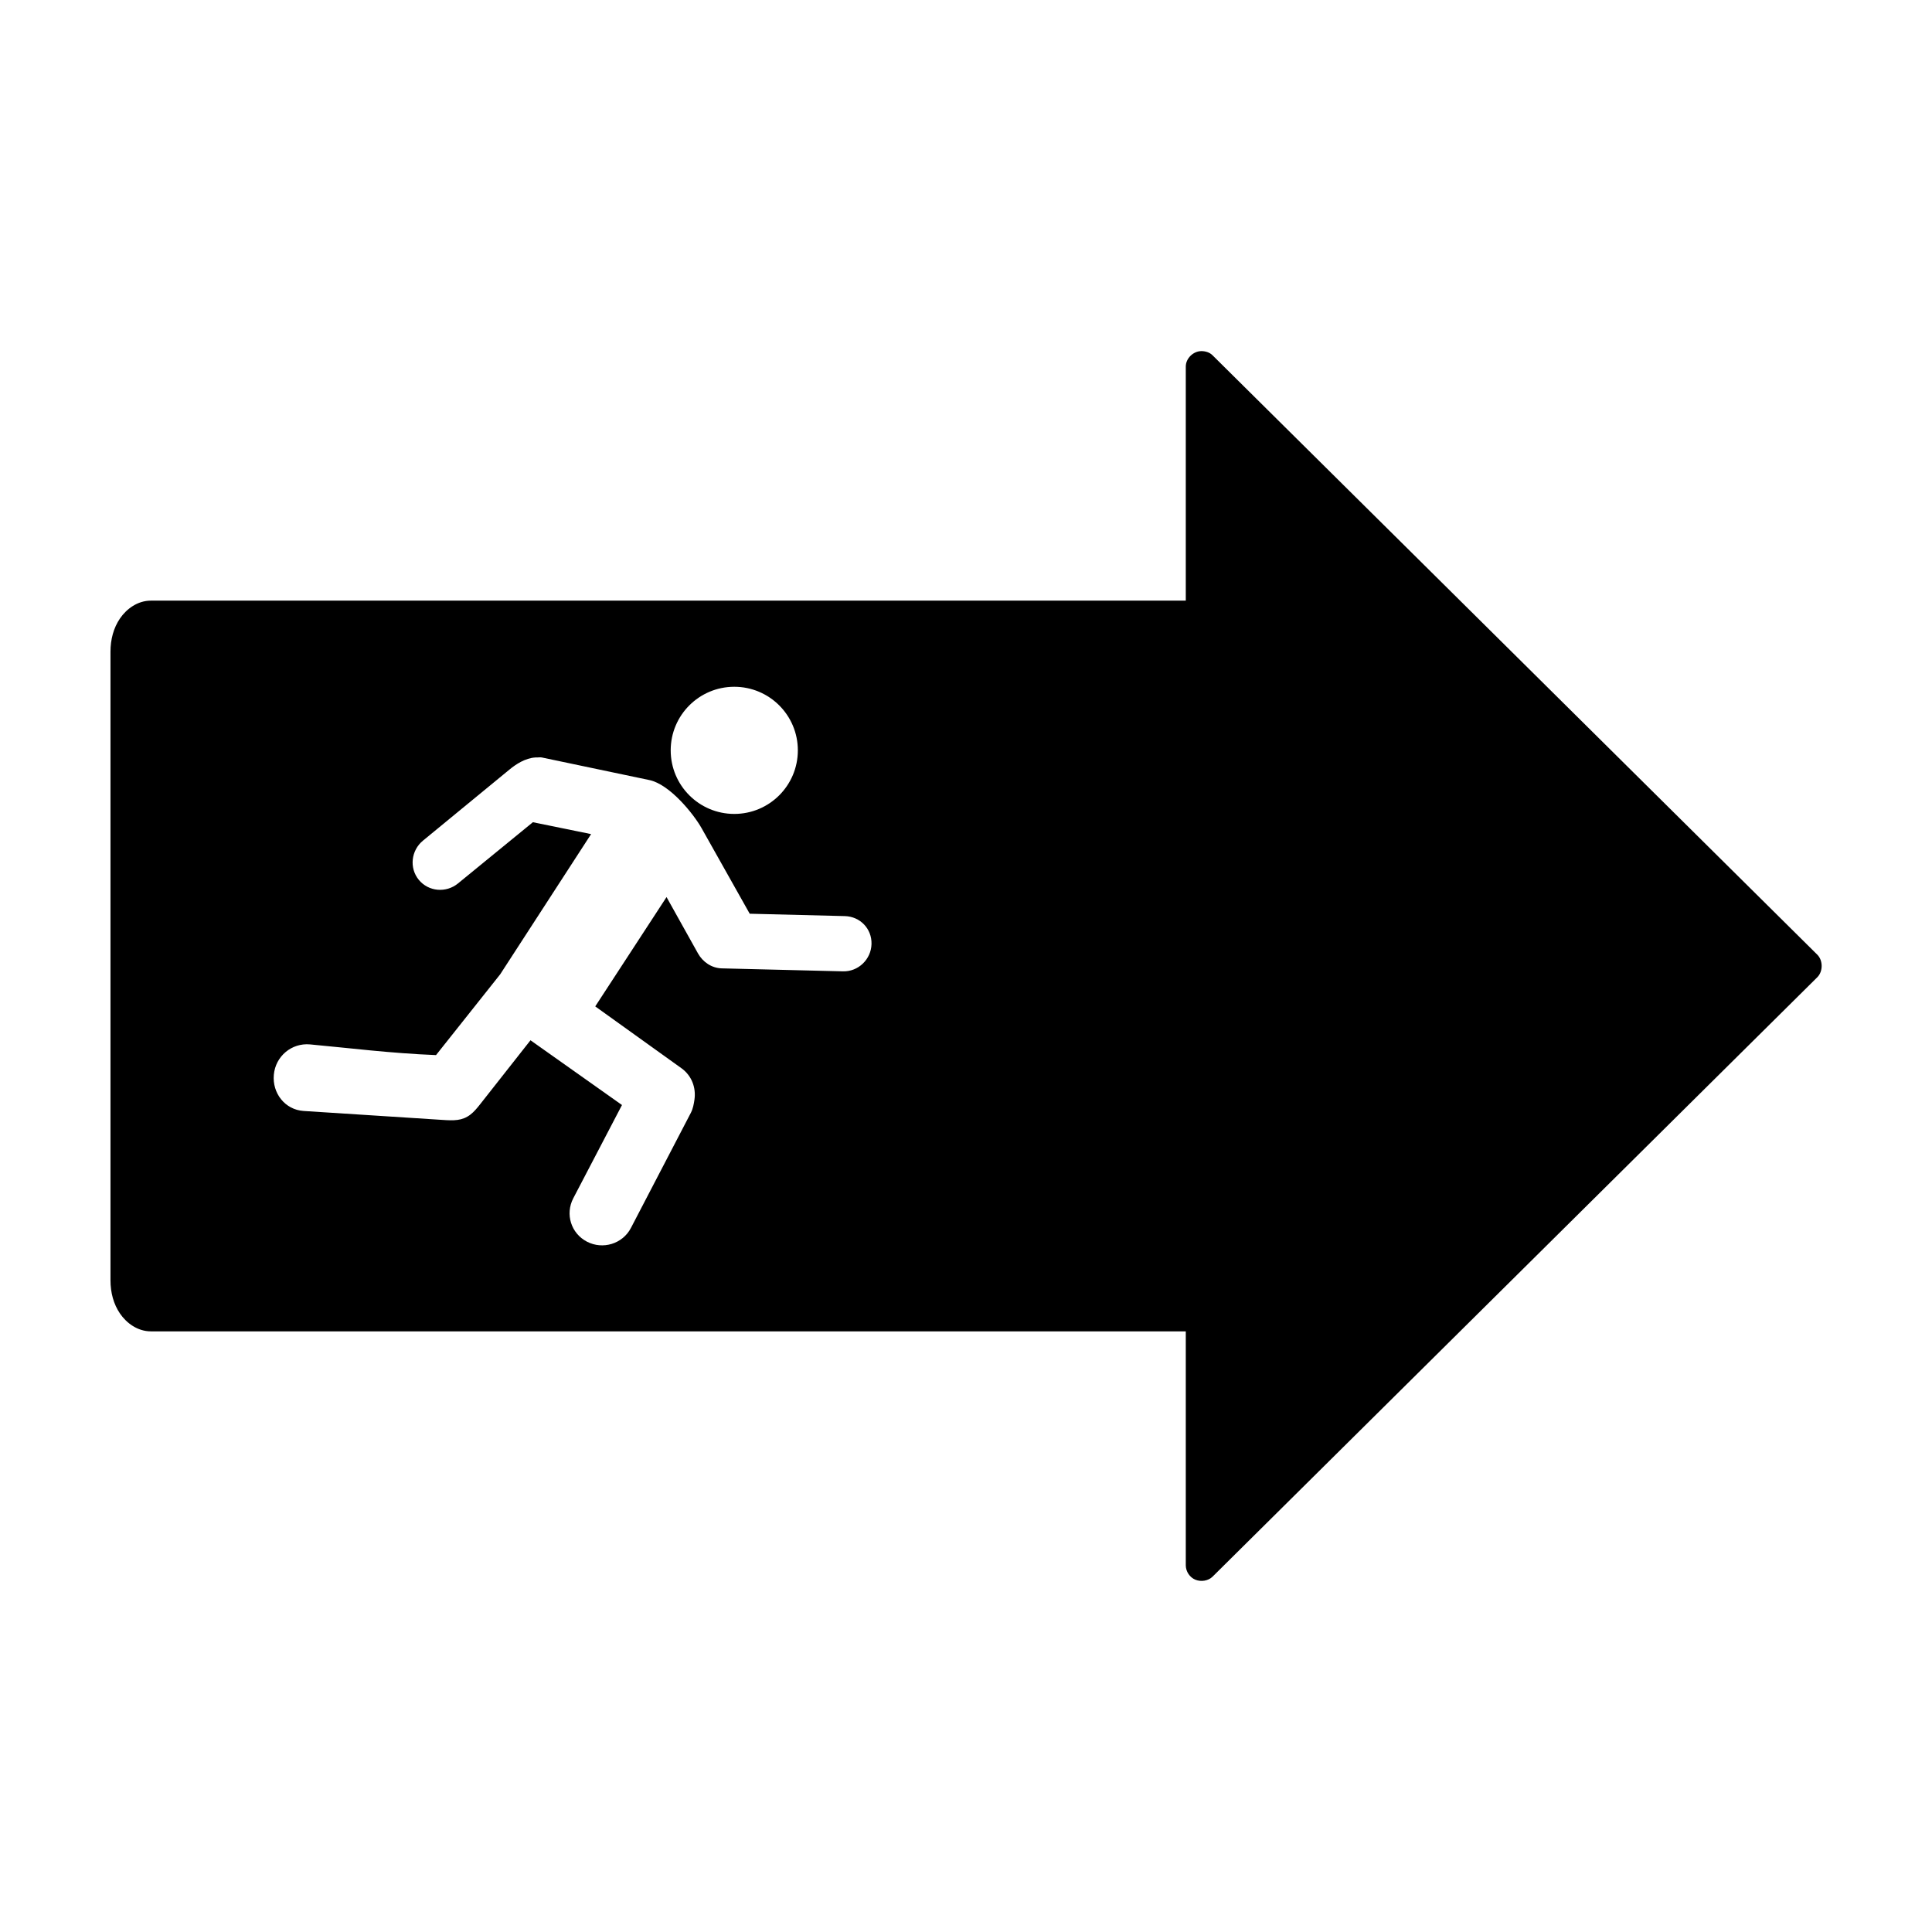 <?xml version="1.0" encoding="UTF-8"?>
<!-- Uploaded to: SVG Repo, www.svgrepo.com, Generator: SVG Repo Mixer Tools -->
<svg fill="#000000" width="800px" height="800px" version="1.1" viewBox="144 144 512 512" xmlns="http://www.w3.org/2000/svg">
 <path d="m462.34 237.05c-2.144 0.031-4.094 1.945-4.094 4.094v62.031h-274.26c-3.551 0-6.481 2.219-8.188 4.723-1.707 2.504-2.519 5.562-2.519 8.816v166.57c0 3.254 0.812 6.312 2.519 8.816s4.637 4.723 8.188 4.723h274.26v62.031c0.02 1.609 1.031 3.16 2.519 3.777 1.488 0.617 3.414 0.34 4.566-0.789l160.27-158.86c1.543-1.535 1.543-4.449 0-5.984l-160.27-158.85c-0.77-0.773-1.898-1.105-2.992-1.102zm-123.75 88.953c9.305 0 16.848 7.539 16.848 16.848 0 9.305-7.539 16.848-16.848 16.848-9.305 0-16.848-7.539-16.848-16.848 0-9.305 7.539-16.848 16.848-16.848zm-52.742 18.734c0.18-0.012 0.293 0 0.473 0 0.414 0.008 0.836-0.09 1.258 0l28.496 5.984c5.441 1.129 11.754 9.023 13.855 12.754l12.754 22.672 25.191 0.629c4.066 0.102 7.188 3.336 7.086 7.398-0.102 4.066-3.492 7.344-7.559 7.242 0 0-21.395-0.52-32.117-0.789-2.727-0.066-5.051-1.727-6.297-3.938l-8.348-14.953-18.895 28.969 22.828 16.375c2.766 1.98 3.922 5.199 3.465 8.344-0.164 1.133-0.383 2.379-0.945 3.465l-15.898 30.543c-2.188 4.207-7.441 5.812-11.652 3.621-4.207-2.188-5.809-7.285-3.621-11.492l12.91-24.719-24.246-17.16s-8.922 11.363-13.383 17.004c-0.762 0.961-1.559 1.934-2.519 2.676-2.199 1.699-4.414 1.629-7.559 1.418-12.191-0.82-24.488-1.543-36.684-2.363-4.902-0.328-8.324-4.711-7.871-9.605 0.449-4.894 4.711-8.48 9.605-8.031 10.398 0.957 21.379 2.356 33.379 2.832l17.004-21.41 24.09-37.156-15.43-3.148-19.836 16.215c-3.144 2.582-7.809 2.199-10.391-0.945-2.582-3.144-2.043-7.809 1.102-10.391l22.984-18.887c1.613-1.324 4.098-2.981 6.769-3.148z"/>
</svg>